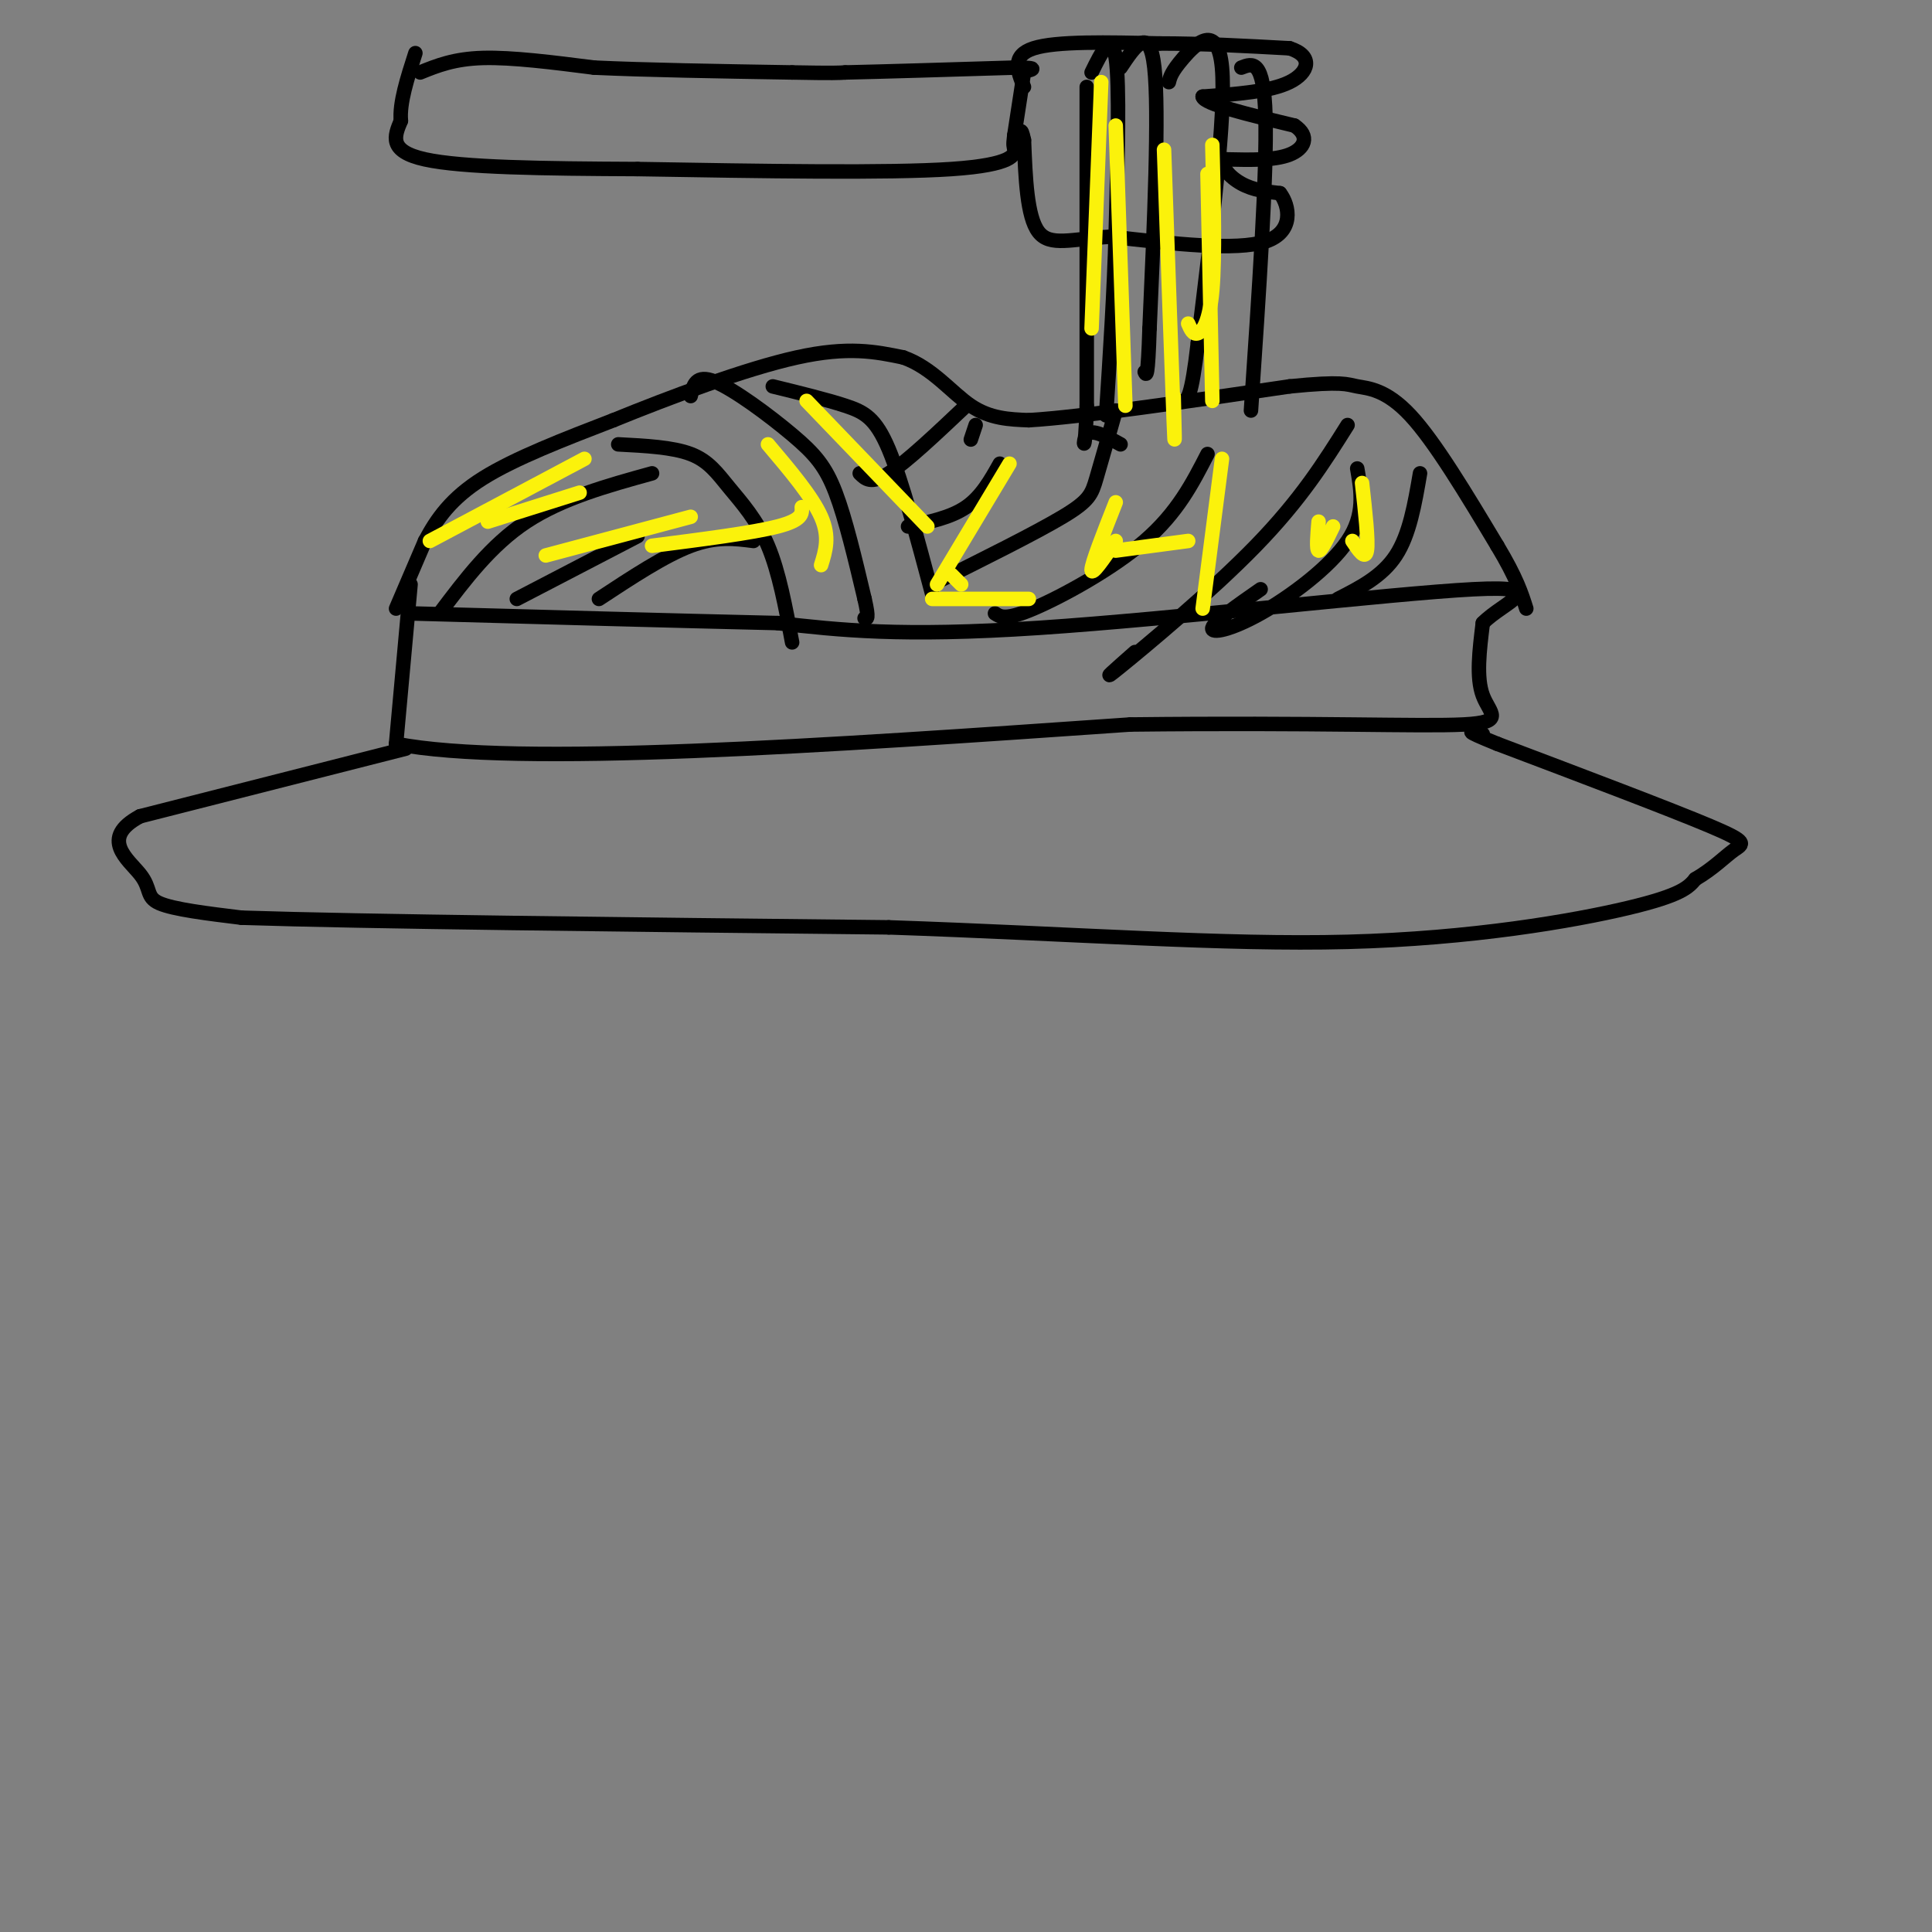 <svg viewBox='0 0 400 400' version='1.1' xmlns='http://www.w3.org/2000/svg' xmlns:xlink='http://www.w3.org/1999/xlink'><rect x="0" y="0" width="400" height="400" fill="#808080" stroke="none"/><g fill='none' stroke='#000000' stroke-width='3' stroke-linecap='round' stroke-linejoin='round'><path d='M85,121c0.000,0.000 -3.000,33.000 -3,33'/><path d='M82,154c24.833,4.833 88.417,0.417 152,-4'/><path d='M234,150c38.893,-0.440 60.125,0.458 69,0c8.875,-0.458 5.393,-2.274 4,-6c-1.393,-3.726 -0.696,-9.363 0,-15'/><path d='M307,129c4.262,-4.393 14.917,-7.875 -2,-7c-16.917,0.875 -61.405,6.107 -90,8c-28.595,1.893 -41.298,0.446 -54,-1'/><path d='M161,129c-21.667,-0.500 -48.833,-1.250 -76,-2'/><path d='M84,155c0.000,0.000 -55.000,14.000 -55,14'/><path d='M29,169c-8.548,4.560 -2.417,8.958 0,12c2.417,3.042 1.119,4.726 4,6c2.881,1.274 9.940,2.137 17,3'/><path d='M50,190c25.167,0.833 79.583,1.417 134,2'/><path d='M184,192c38.940,1.333 69.292,3.667 95,3c25.708,-0.667 46.774,-4.333 58,-7c11.226,-2.667 12.613,-4.333 14,-6'/><path d='M351,182c3.750,-2.190 6.125,-4.667 8,-6c1.875,-1.333 3.250,-1.524 -5,-5c-8.250,-3.476 -26.125,-10.238 -44,-17'/><path d='M310,154c-7.833,-3.167 -5.417,-2.583 -3,-2'/><path d='M82,126c0.000,0.000 6.000,-14.000 6,-14'/><path d='M88,112c2.400,-4.533 5.400,-8.867 12,-13c6.600,-4.133 16.800,-8.067 27,-12'/><path d='M127,87c11.667,-4.756 27.333,-10.644 38,-13c10.667,-2.356 16.333,-1.178 22,0'/><path d='M187,74c6.000,2.089 10.000,7.311 14,10c4.000,2.689 8.000,2.844 12,3'/><path d='M213,87c11.000,-0.667 32.500,-3.833 54,-7'/><path d='M267,80c11.083,-1.119 11.792,-0.417 14,0c2.208,0.417 5.917,0.548 11,6c5.083,5.452 11.542,16.226 18,27'/><path d='M310,113c4.000,6.667 5.000,9.833 6,13'/><path d='M91,127c5.333,-7.083 10.667,-14.167 18,-19c7.333,-4.833 16.667,-7.417 26,-10'/><path d='M107,124c0.000,0.000 25.000,-13.000 25,-13'/><path d='M128,92c5.643,0.292 11.286,0.583 15,2c3.714,1.417 5.500,3.958 8,7c2.500,3.042 5.714,6.583 8,12c2.286,5.417 3.643,12.708 5,20'/><path d='M143,82c0.536,-2.286 1.071,-4.571 5,-3c3.929,1.571 11.250,7.000 16,11c4.750,4.000 6.929,6.571 9,12c2.071,5.429 4.036,13.714 6,22'/><path d='M179,124c1.000,4.333 0.500,4.167 0,4'/><path d='M160,80c5.533,1.356 11.067,2.711 15,4c3.933,1.289 6.267,2.511 9,9c2.733,6.489 5.867,18.244 9,30'/><path d='M156,112c-3.833,-0.500 -7.667,-1.000 -13,1c-5.333,2.000 -12.167,6.500 -19,11'/><path d='M201,91c0.000,0.000 1.000,-3.000 1,-3'/><path d='M178,98c1.167,1.167 2.333,2.333 6,0c3.667,-2.333 9.833,-8.167 16,-14'/><path d='M188,109c4.417,-0.917 8.833,-1.833 12,-4c3.167,-2.167 5.083,-5.583 7,-9'/><path d='M193,121c10.711,-5.333 21.422,-10.667 27,-14c5.578,-3.333 6.022,-4.667 7,-8c0.978,-3.333 2.489,-8.667 4,-14'/><path d='M206,127c1.111,0.733 2.222,1.467 8,-1c5.778,-2.467 16.222,-8.133 23,-14c6.778,-5.867 9.889,-11.933 13,-18'/><path d='M279,88c-4.844,7.711 -9.689,15.422 -19,25c-9.311,9.578 -23.089,21.022 -28,25c-4.911,3.978 -0.956,0.489 3,-3'/><path d='M281,97c0.833,4.780 1.667,9.560 -2,15c-3.667,5.440 -11.833,11.542 -18,15c-6.167,3.458 -10.333,4.274 -10,3c0.333,-1.274 5.167,-4.637 10,-8'/><path d='M294,98c-1.083,6.333 -2.167,12.667 -5,17c-2.833,4.333 -7.417,6.667 -12,9'/><path d='M87,15c3.500,-1.417 7.000,-2.833 13,-3c6.000,-0.167 14.500,0.917 23,2'/><path d='M123,14c10.667,0.500 25.833,0.750 41,1'/><path d='M164,15c8.667,0.167 9.833,0.083 11,0'/><path d='M175,15c7.667,-0.167 21.333,-0.583 35,-1'/><path d='M210,14c6.000,0.000 3.500,0.500 1,1'/><path d='M211,15c0.167,0.167 0.083,0.083 0,0'/><path d='M212,15c0.000,0.000 -2.000,13.000 -2,13'/><path d='M210,28c-0.310,2.452 -0.083,2.083 0,3c0.083,0.917 0.024,3.119 -13,4c-13.024,0.881 -39.012,0.440 -65,0'/><path d='M132,35c-19.667,-0.089 -36.333,-0.311 -44,-2c-7.667,-1.689 -6.333,-4.844 -5,-8'/><path d='M83,25c-0.333,-3.667 1.333,-8.833 3,-14'/><path d='M212,18c-1.333,-3.250 -2.667,-6.500 2,-8c4.667,-1.500 15.333,-1.250 26,-1'/><path d='M240,9c8.833,0.000 17.917,0.500 27,1'/><path d='M267,10c5.000,1.578 4.000,5.022 0,7c-4.000,1.978 -11.000,2.489 -18,3'/><path d='M249,20c0.167,1.500 9.583,3.750 19,6'/><path d='M268,26c3.311,2.222 2.089,4.778 -1,6c-3.089,1.222 -8.044,1.111 -13,1'/><path d='M254,33c-1.711,1.178 0.511,3.622 3,5c2.489,1.378 5.244,1.689 8,2'/><path d='M265,40c2.000,2.578 3.000,8.022 -3,10c-6.000,1.978 -19.000,0.489 -32,-1'/><path d='M230,49c-8.178,0.467 -12.622,2.133 -15,-1c-2.378,-3.133 -2.689,-11.067 -3,-19'/><path d='M212,29c-0.667,-3.167 -0.833,-1.583 -1,0'/><path d='M225,18c0.000,0.000 0.000,66.000 0,66'/><path d='M225,84c-0.311,11.511 -1.089,7.289 0,6c1.089,-1.289 4.044,0.356 7,2'/><path d='M226,15c2.083,-4.250 4.167,-8.500 5,-3c0.833,5.500 0.417,20.750 0,36'/><path d='M231,48c-0.333,12.333 -1.167,25.167 -2,38'/><path d='M232,14c3.000,-4.500 6.000,-9.000 7,0c1.000,9.000 0.000,31.500 -1,54'/><path d='M238,68c-0.333,10.500 -0.667,9.750 -1,9'/><path d='M242,17c0.267,-1.067 0.533,-2.133 3,-5c2.467,-2.867 7.133,-7.533 8,2c0.867,9.533 -2.067,33.267 -5,57'/><path d='M248,71c-1.333,11.500 -2.167,11.750 -3,12'/><path d='M257,14c2.333,-0.917 4.667,-1.833 5,10c0.333,11.833 -1.333,36.417 -3,61'/></g>
<g fill='none' stroke='#FBF20B' stroke-width='3' stroke-linecap='round' stroke-linejoin='round'><path d='M89,112c0.000,0.000 32.000,-17.000 32,-17'/><path d='M101,108c0.000,0.000 19.000,-6.000 19,-6'/><path d='M113,115c0.000,0.000 30.000,-8.000 30,-8'/><path d='M135,113c10.417,-1.333 20.833,-2.667 26,-4c5.167,-1.333 5.083,-2.667 5,-4'/><path d='M159,92c4.583,5.417 9.167,10.833 11,15c1.833,4.167 0.917,7.083 0,10'/><path d='M197,119c0.000,0.000 2.000,2.000 2,2'/><path d='M167,83c0.000,0.000 25.000,26.000 25,26'/><path d='M209,96c0.000,0.000 -15.000,25.000 -15,25'/><path d='M231,104c-2.500,6.333 -5.000,12.667 -5,14c0.000,1.333 2.500,-2.333 5,-6'/><path d='M253,95c0.000,0.000 -4.000,31.000 -4,31'/><path d='M273,108c-0.250,2.917 -0.500,5.833 0,6c0.500,0.167 1.750,-2.417 3,-5'/><path d='M282,100c0.667,6.000 1.333,12.000 1,14c-0.333,2.000 -1.667,0.000 -3,-2'/><path d='M246,112c0.000,0.000 -15.000,2.000 -15,2'/><path d='M231,26c0.000,0.000 2.000,58.000 2,58'/><path d='M241,31c0.833,23.750 1.667,47.500 2,56c0.333,8.500 0.167,1.750 0,-5'/><path d='M250,36c0.000,0.000 1.000,47.000 1,47'/><path d='M251,30c0.289,11.622 0.578,23.244 0,30c-0.578,6.756 -2.022,8.644 -3,9c-0.978,0.356 -1.489,-0.822 -2,-2'/><path d='M228,17c0.000,0.000 -2.000,51.000 -2,51'/><path d='M193,124c0.000,0.000 20.000,0.000 20,0'/></g>
</svg>